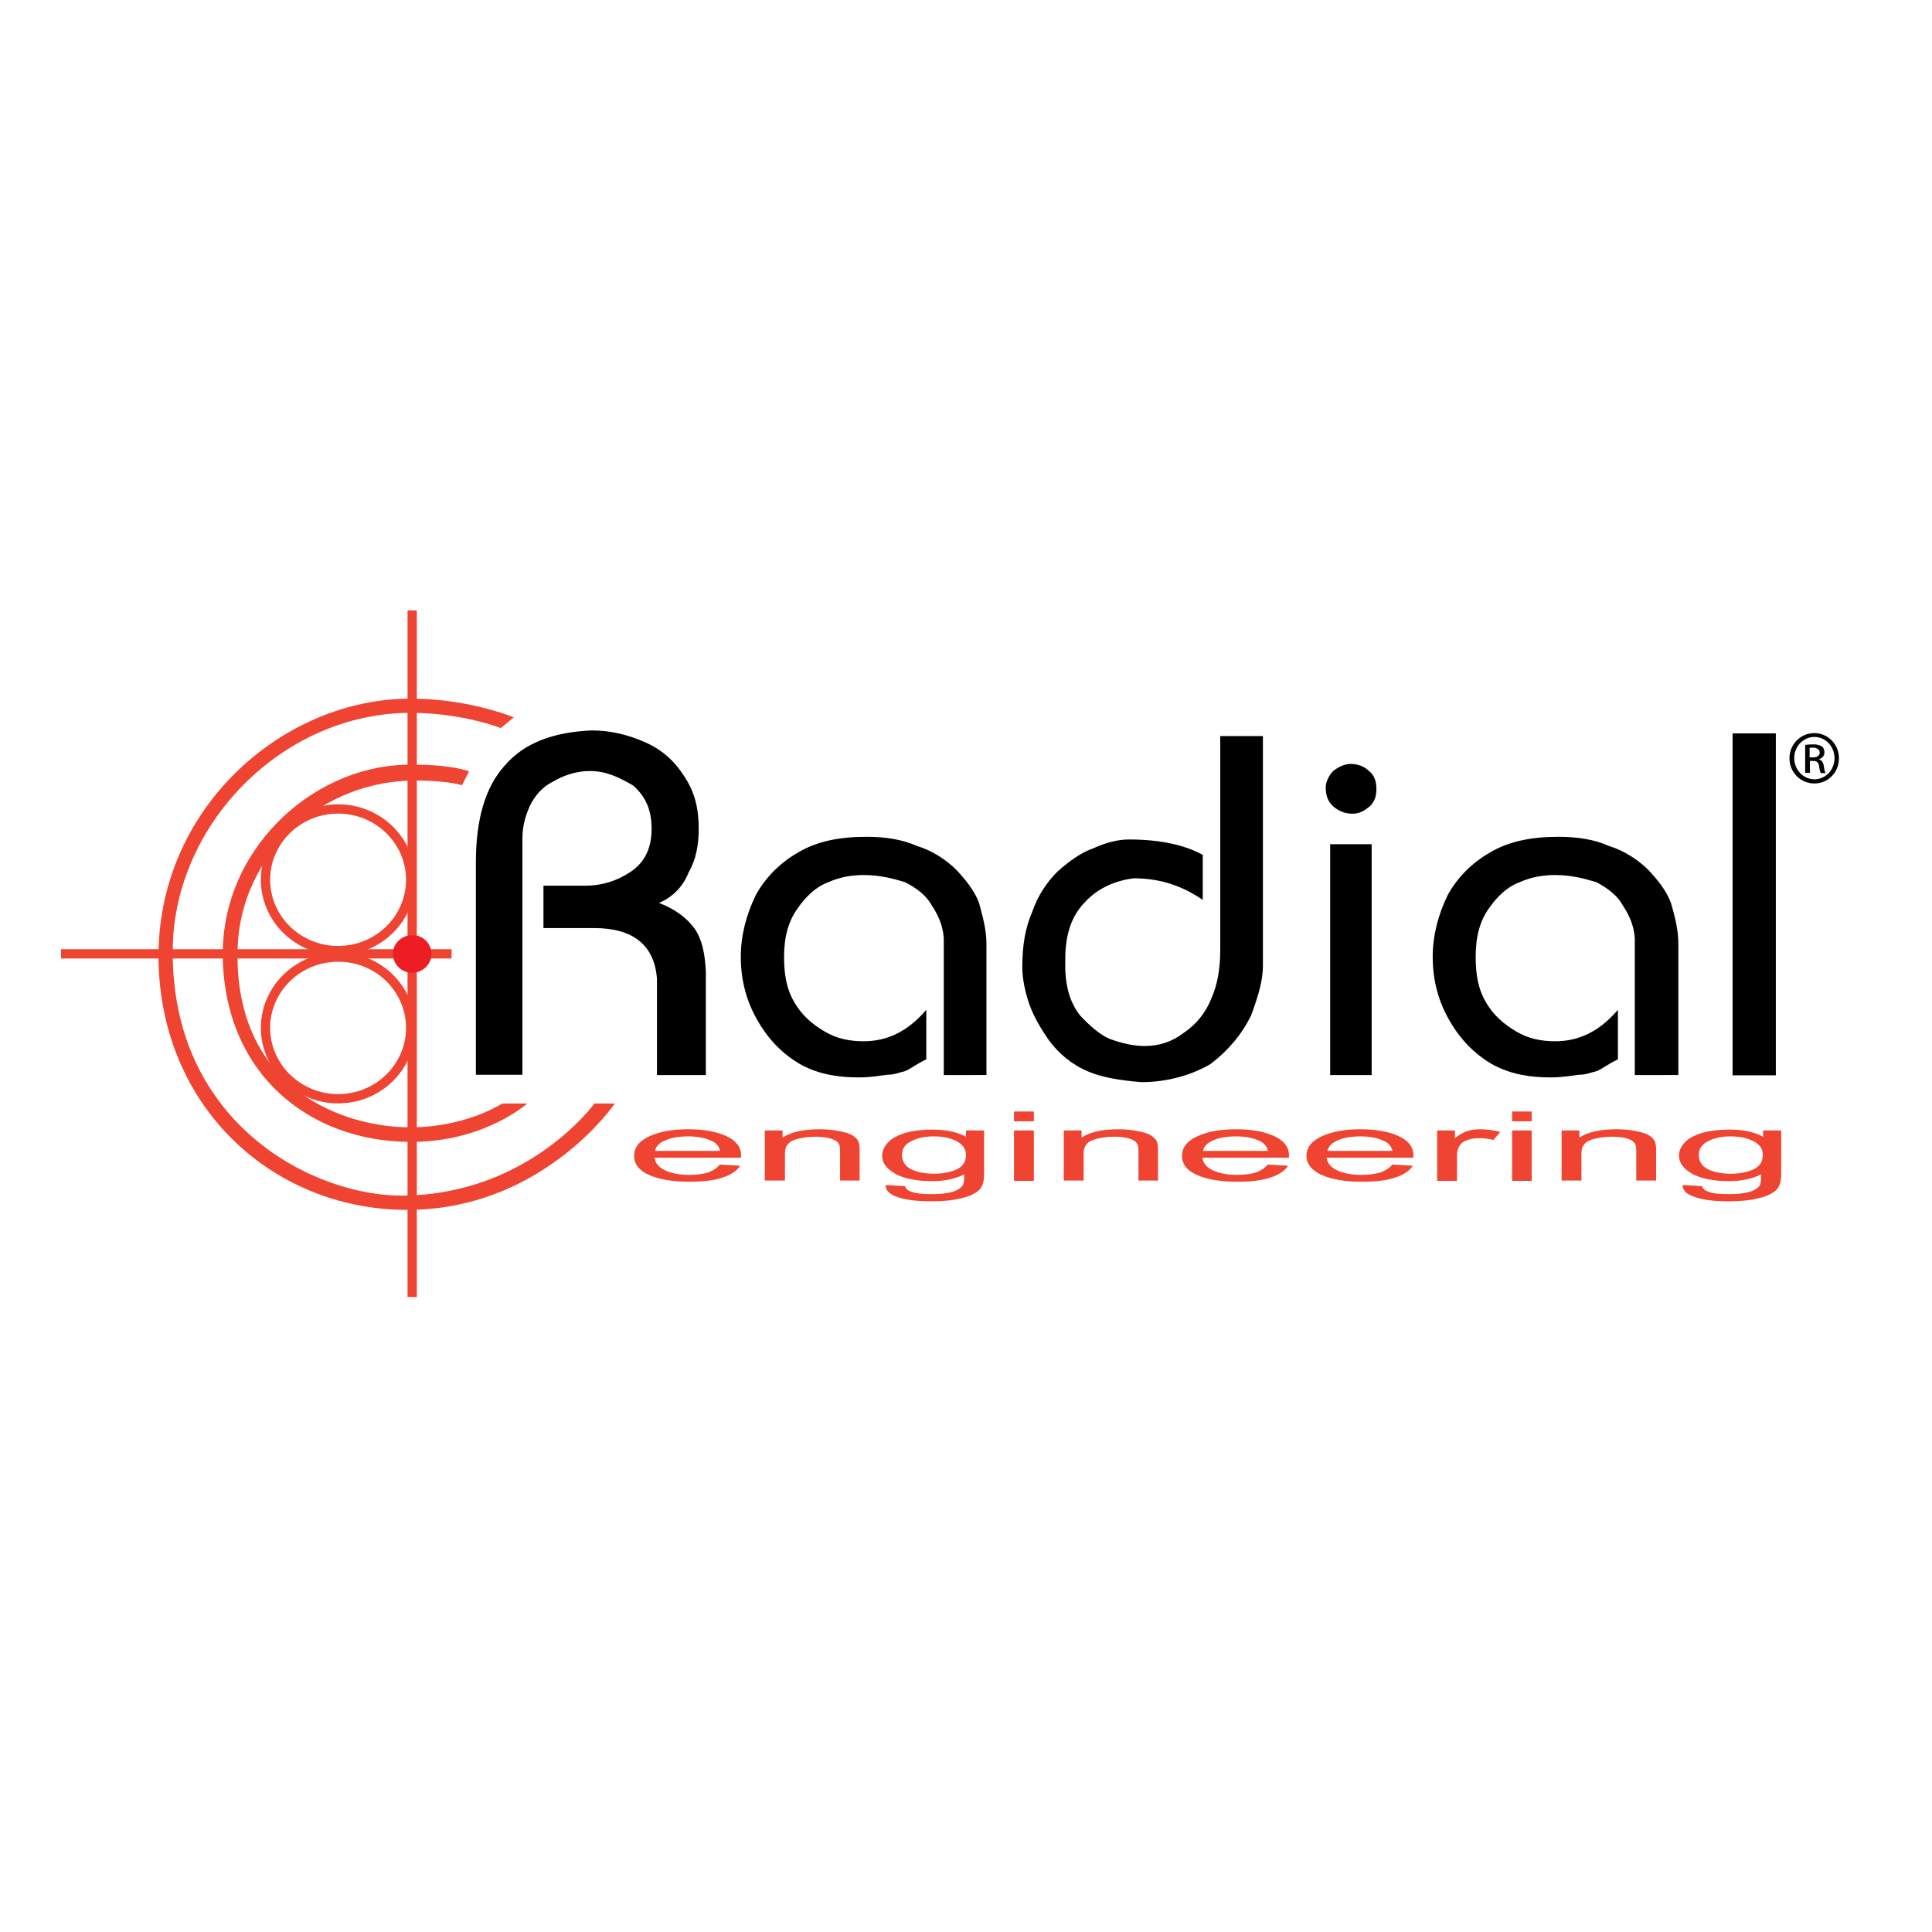 <?xml version="1.0" encoding="UTF-8"?> <svg xmlns="http://www.w3.org/2000/svg" xmlns:xlink="http://www.w3.org/1999/xlink" version="1.1" id="layer" x="0px" y="0px" viewBox="0 0 652 652" style="enable-background:new 0 0 652 652;" xml:space="preserve"> <style type="text/css"> .st0{fill-rule:evenodd;clip-rule:evenodd;fill:#EF4431;} .st1{fill:none;stroke:#EF4431;stroke-width:3.136;stroke-miterlimit:2;} .st2{fill-rule:evenodd;clip-rule:evenodd;fill:#ED1D24;} .st3{fill:#EF4431;} </style> <g> <g> <g> <path class="st0" d="M242.9,393l6.9,0.4c-1.1,1.7-3.1,3.1-6,4c-2.9,1-6.7,1.4-11.2,1.4c-5.7,0-10.3-0.8-13.6-2.3 c-3.4-1.5-5-3.7-5-6.4c0-2.9,1.7-5,5.1-6.6c3.4-1.6,7.8-2.4,13.2-2.4c5.2,0,9.5,0.8,12.8,2.3c3.3,1.5,5,3.7,5,6.5 c0,0.2,0,0.4,0,0.8h-29.2c0.2,1.9,1.5,3.3,3.6,4.3c2.2,1,4.9,1.5,8.2,1.5c2.4,0,4.5-0.3,6.2-0.8 C240.5,395.1,241.9,394.3,242.9,393 M221.1,388.4h21.9c-0.3-1.4-1.1-2.5-2.5-3.2c-2.1-1.1-4.9-1.7-8.2-1.7 c-3.1,0-5.6,0.4-7.7,1.3C222.4,385.7,221.3,386.9,221.1,388.4"></path> <path class="st0" d="M258.1,398.5v-17h6v2.4c2.9-1.9,7-2.8,12.5-2.8c2.4,0,4.5,0.2,6.5,0.6c2,0.4,3.5,0.8,4.5,1.4 c1,0.6,1.7,1.3,2.1,2.1c0.2,0.6,0.4,1.5,0.4,2.8v10.4h-6.6v-10.3c0-1.2-0.2-2-0.8-2.6c-0.5-0.6-1.5-1-2.8-1.4 c-1.3-0.3-2.9-0.5-4.6-0.5c-2.8,0-5.3,0.4-7.3,1.1c-2.1,0.8-3.1,2.3-3.1,4.4v9.3H258.1z"></path> <path class="st0" d="M298.9,399.9l6.5,0.4c0.3,0.9,1,1.5,2.2,1.9c1.7,0.6,3.9,0.8,6.8,0.8c3.1,0,5.4-0.3,7.1-0.8 c1.7-0.5,2.8-1.3,3.4-2.2c0.4-0.6,0.5-1.8,0.5-3.7c-2.9,1.5-6.5,2.3-10.8,2.3c-5.4,0-9.6-0.9-12.5-2.5c-3-1.7-4.4-3.7-4.4-6.1 c0-1.6,0.7-3.1,2-4.5c1.4-1.4,3.3-2.4,5.9-3.2c2.6-0.7,5.6-1.1,9-1.1c4.6,0,8.4,0.8,11.4,2.4v-2.1h6.1v14.7 c0,2.7-0.6,4.5-1.9,5.6c-1.2,1.1-3.2,2-5.9,2.6c-2.7,0.7-6,1-10,1c-4.7,0-8.5-0.4-11.3-1.4C300.2,403.1,298.8,401.7,298.9,399.9 M304.4,389.7c0,2.2,1,3.8,3.1,4.9c2.1,1,4.6,1.5,7.7,1.5c3.1,0,5.6-0.5,7.7-1.5c2.1-1,3.1-2.6,3.1-4.8c0-2.1-1.1-3.6-3.2-4.7 c-2.1-1.1-4.7-1.6-7.7-1.6c-3,0-5.4,0.5-7.5,1.6C305.4,386.1,304.4,387.7,304.4,389.7"></path> <path class="st0" d="M342.2,375.1h6.7v3.3h-6.7V375.1z M342.2,381.5h6.7v17h-6.7V381.5z"></path> <path class="st0" d="M359,398.5v-17h6v2.4c2.9-1.9,7-2.8,12.4-2.8c2.4,0,4.5,0.2,6.5,0.6c2,0.4,3.4,0.8,4.4,1.4 c1,0.6,1.7,1.3,2.1,2.1c0.2,0.6,0.4,1.5,0.4,2.8v10.4h-6.6v-10.3c0-1.2-0.3-2-0.8-2.6c-0.5-0.6-1.4-1-2.7-1.4 c-1.3-0.3-2.9-0.5-4.6-0.5c-2.8,0-5.2,0.4-7.3,1.1c-2.1,0.8-3.1,2.3-3.1,4.4v9.3H359z"></path> <path class="st0" d="M427.8,393l6.9,0.4c-1.1,1.7-3.1,3.1-6,4c-2.9,1-6.7,1.4-11.2,1.4c-5.7,0-10.3-0.8-13.6-2.3 c-3.4-1.5-5-3.7-5-6.4c0-2.9,1.7-5,5.1-6.6c3.4-1.6,7.8-2.4,13.2-2.4c5.2,0,9.5,0.8,12.8,2.3c3.3,1.5,5,3.7,5,6.5 c0,0.2,0,0.4,0,0.8h-29.2c0.2,1.9,1.5,3.3,3.6,4.3c2.2,1,4.9,1.5,8.2,1.5c2.4,0,4.5-0.3,6.2-0.8 C425.4,395.1,426.8,394.3,427.8,393 M406,388.4h21.9c-0.3-1.4-1.2-2.5-2.5-3.2c-2.1-1.1-4.8-1.7-8.2-1.7c-3.1,0-5.6,0.4-7.7,1.3 C407.4,385.7,406.2,386.9,406,388.4"></path> <path class="st0" d="M469.9,393l6.9,0.4c-1.1,1.7-3.1,3.1-6,4c-2.9,1-6.7,1.4-11.2,1.4c-5.7,0-10.3-0.8-13.6-2.3 c-3.3-1.5-5.1-3.7-5.1-6.4c0-2.9,1.7-5,5.1-6.6c3.4-1.6,7.8-2.4,13.2-2.4c5.2,0,9.5,0.8,12.8,2.3c3.3,1.5,5,3.7,5,6.5 c0,0.2,0,0.4-0.1,0.8h-29.2c0.2,1.9,1.5,3.3,3.6,4.3c2.2,1,4.9,1.5,8.2,1.5c2.4,0,4.5-0.3,6.3-0.8 C467.5,395.1,468.8,394.3,469.9,393 M448,388.4h21.9c-0.3-1.4-1.1-2.5-2.5-3.2c-2.1-1.1-4.9-1.7-8.2-1.7c-3.1,0-5.6,0.4-7.7,1.3 C449.4,385.7,448.3,386.9,448,388.4"></path> <path class="st0" d="M485,398.5v-17h6v2.6c1.5-1.2,2.9-2,4.2-2.4c1.3-0.4,2.7-0.6,4.3-0.6c2.2,0,4.5,0.3,6.8,0.9l-2.3,2.7 c-1.6-0.4-3.2-0.6-4.8-0.6c-1.5,0-2.8,0.2-3.9,0.6c-1.2,0.4-2,0.9-2.5,1.6c-0.7,1-1.1,2.1-1.1,3.3v8.9H485z"></path> <path class="st0" d="M510.3,375.1h6.6v3.3h-6.6V375.1z M510.3,381.5h6.6v17h-6.6V381.5z"></path> <path class="st0" d="M527,398.5v-17h6v2.4c2.9-1.9,7.1-2.8,12.5-2.8c2.4,0,4.5,0.2,6.5,0.6c2,0.4,3.5,0.8,4.4,1.4 c1,0.6,1.7,1.3,2.1,2.1c0.2,0.6,0.4,1.5,0.4,2.8v10.4h-6.7v-10.3c0-1.2-0.2-2-0.8-2.6c-0.5-0.6-1.4-1-2.7-1.4 c-1.3-0.3-2.9-0.5-4.6-0.5c-2.8,0-5.3,0.4-7.3,1.1c-2.1,0.8-3.1,2.3-3.1,4.4v9.3H527z"></path> <path class="st0" d="M567.9,399.9l6.5,0.4c0.3,0.9,1,1.5,2.2,1.9c1.6,0.6,3.9,0.8,6.8,0.8c3.1,0,5.4-0.3,7.1-0.8 c1.7-0.5,2.8-1.3,3.4-2.2c0.3-0.6,0.5-1.8,0.4-3.7c-2.9,1.5-6.5,2.3-10.8,2.3c-5.4,0-9.6-0.9-12.5-2.5c-2.9-1.7-4.4-3.7-4.4-6.1 c0-1.6,0.7-3.1,2-4.5c1.3-1.4,3.3-2.4,5.9-3.2c2.6-0.7,5.6-1.1,9.1-1.1c4.6,0,8.4,0.8,11.4,2.4v-2.1h6.1v14.7 c0,2.7-0.6,4.5-1.9,5.6c-1.2,1.1-3.2,2-5.9,2.6c-2.7,0.7-6,1-9.9,1c-4.7,0-8.5-0.4-11.3-1.4C569.2,403.1,567.7,401.7,567.9,399.9 M573.3,389.7c0,2.2,1,3.8,3.1,4.9c2.1,1,4.6,1.5,7.7,1.5c3,0,5.6-0.5,7.7-1.5c2.1-1,3.1-2.6,3.1-4.8c0-2.1-1-3.6-3.2-4.7 c-2.1-1.1-4.7-1.6-7.7-1.6c-3,0-5.4,0.5-7.5,1.6C574.4,386.1,573.3,387.7,573.3,389.7"></path> <line class="st1" x1="152.4" y1="321.9" x2="20.6" y2="321.9"></line> <line class="st1" x1="139.1" y1="206" x2="139.1" y2="437.7"></line> <path class="st1" d="M138.6,296.9c0,13.2-11,23.9-24.5,23.9c-13.5,0-24.5-10.7-24.5-23.9c0-13.2,11-23.9,24.5-23.9 C127.6,273,138.6,283.7,138.6,296.9z"></path> <path class="st1" d="M138.6,346.9c0,13.2-11,23.9-24.5,23.9c-13.5,0-24.5-10.8-24.5-23.9c0-13.2,11-23.9,24.5-23.9 C127.6,322.9,138.6,333.7,138.6,346.9z"></path> <path class="st2" d="M145.6,321.9c0,3.5-2.9,6.4-6.5,6.4c-3.6,0-6.5-2.9-6.5-6.4c0-3.5,2.9-6.3,6.5-6.3 C142.7,315.5,145.6,318.4,145.6,321.9"></path> <path class="st3" d="M177.9,372.4c0,0-13.2,12-36.4,12.9c-34.4,1.3-64.9-20.6-66.3-61c-1.3-37.2,29.9-65.3,61.3-66.2 c15.3-0.4,21.8,2.2,21.8,2.2l-2.4,4.7c0,0-3.8-1.4-14.4-1.6c-33.1-0.6-60.2,24.9-61.3,56.3c-1.5,45.8,32.9,59.9,56,60.7 c20.1,0.7,33.3-8,33.3-8L177.9,372.4z"></path> <path class="st3" d="M207.5,372.4c0,0-23,33.8-66,35.8c-46.3,2.2-86.9-32.2-88-83.7c-1-50.5,40.4-87.6,83.1-88.7 c20.6-0.5,36.8,6.3,36.8,6.3l-4.4,3.6c0,0-11.6-4.6-27.7-5.1c-44.7-1.5-82.3,36.8-83,79.1c-1,59.7,48,84.3,78.2,83.8 c42.2-0.7,64.1-31.1,64.1-31.1H207.5z"></path> <path d="M160.6,362.8V291c0-14.3,3.1-25.3,9.7-32.6c6.5-7.6,16.2-11.3,29.3-11.9c6.6,0,12.5,1.5,18.1,4c5.6,2.4,10,6.4,13.1,11.3 c3.7,5.5,5,11,5,18c0,5.2-0.9,10.3-3.4,14.6c-1.9,4.9-5.6,8.5-10,10.3c5.3,2.1,9.3,4.9,12.1,8.8c2.5,3.7,3.4,8.5,3.7,14.3v35 h-16.5v-32.6c-0.9-11.3-8.1-17-21.2-17h-17.1v-14.3h14c5.6,0,10.6-1.5,15.3-4.6c5-3.3,7.2-8.2,7.2-14.6c0-6.7-2.2-11-6.2-14.6 c-4.7-2.7-9-4.9-14.6-4.9c-4.7,0-9,1.5-12.5,3.6c-3.7,1.8-6.2,4.9-7.8,8.2c-1.6,3.6-2.5,7-2.5,11v79.7H160.6z M318.5,362.8v-46.2 c-0.3-4-1.6-7.3-4-11c-1.9-3.4-5-5.8-9.1-7.9c-4-1.2-8.4-2.4-14-2.4c-3.7,0-7.8,0.6-11.8,2.4c-4.1,1.5-7.5,4.6-10.6,9.1 c-2.8,4-4.4,9.1-4.4,16.1c0,6.1,0.9,11,3.4,15.2c2.5,4.5,6.2,7.6,10.3,10c4,2.4,8.4,3.3,13.1,3.3c8.1,0,14.9-3.3,21.2-10.6v16.7 c-3.7,1.8-5.6,3.4-7.2,4c-1.6,0.3-3.4,1.2-5.9,1.2c-2.5,0.3-5.6,0.9-9.7,0.9c-6.5,0-13.1-0.9-19.3-4.2 c-5.9-3.3-10.9-8.2-14.6-14.6c-4-6.7-5.9-14-5.9-21.9c0-7.3,1.9-14.3,5-20.7c3.1-5.8,8.1-10.9,14-14.3c6.5-4,14.3-5.5,23.4-5.5 c6.5,0,12.1,0.9,17.1,3.1c5,1.5,9.7,4.6,13.1,7.9c3.1,3.3,6.2,7,7.8,11.3c1.2,4.6,2.5,8.8,2.5,14v44.1H318.5z M411.9,248.4h14.3 V326c0,4.9-1.6,10.3-4,16.7c-3.1,6.4-7.8,11.9-13.7,16.4c-6.2,3.6-14.3,6.1-23.4,6.1c-6.8-0.6-13.1-1.5-18.1-3.7 c-5.6-2.4-9.7-6.1-12.7-10c-2.8-3.9-5.3-8.2-6.8-12.2c-1.6-4.6-2.5-9.1-2.5-12.8c0-7.6,1-13.4,3.4-18.9c1.9-5.5,5-10,8.4-13.4 c3.7-3.3,7.8-6.4,12.1-7.9c4-1.8,8.1-3,12.1-3c11.2,0,19.3,2.1,24.9,5.2v15.2c-7.1-4.9-14.6-7.3-23.4-7.3 c-6.5,0.9-12.1,3.4-16.5,8.2c-4.7,4.9-6.5,11.3-6.5,19.2v3.7c0.3,6.4,1.9,11.2,5,15.2c3.1,3.3,6.5,6.4,10,7.9 c4.1,1.5,8.1,2.4,11.8,2.4c5,0,9.4-1.5,13.4-4.6c4-2.7,7.2-6.7,9-11.2c2.2-4.9,3.1-10.3,3.1-16.7V248.4z M447.4,265.7 c0-1.8,1-3.9,2.5-5.5c1.9-1.5,4-2.4,5.9-2.4c2.5,0,4.7,0.9,6.2,2.4c1.9,1.5,2.5,3.6,2.5,6.1c0,2.4-0.6,4.2-2.2,5.8 c-1.9,1.5-3.4,2.5-5.9,2.5c-2.5,0-4.7-0.9-6.5-2.5C448.3,270.6,447.4,268.8,447.4,265.7 M448.9,284.9h14v77.9h-14V284.9z M551.7,362.8v-46.2c-0.3-4-1.6-7.3-4-11c-1.9-3.4-5-5.8-9-7.9c-4-1.2-8.4-2.4-14-2.4c-3.7,0-7.8,0.6-11.8,2.4 c-4.1,1.5-7.5,4.6-10.6,9.1c-2.8,4-4.3,9.1-4.3,16.1c0,6.1,0.9,11,3.4,15.2c2.5,4.5,6.2,7.6,10.3,10c4,2.4,8.4,3.3,13.1,3.3 c8.1,0,14.9-3.3,21.2-10.6v16.7c-3.7,1.8-5.6,3.4-7.2,4c-1.6,0.3-3.4,1.2-5.9,1.2c-2.5,0.3-5.6,0.9-9.6,0.9 c-6.5,0-13.1-0.9-19.3-4.2c-5.9-3.3-10.9-8.2-14.6-14.6c-4-6.7-5.9-14-5.9-21.9c0-7.3,1.9-14.3,5-20.7c3.1-5.8,8.1-10.9,14-14.3 c6.5-4,14.4-5.5,23.4-5.5c6.5,0,12.2,0.9,17.1,3.1c5,1.5,9.7,4.6,13.1,7.9c3.1,3.3,6.2,7,7.8,11.3c1.3,4.6,2.5,8.8,2.5,14v44.1 H551.7z M584.7,247.5h14.6v115.4h-14.6V247.5z"></path> <path d="M612.3,247.4c4.6,0,8.3,3.8,8.3,8.5c0,4.8-3.7,8.5-8.3,8.5c-4.6,0-8.4-3.7-8.4-8.5C603.9,251.2,607.6,247.4,612.3,247.4 L612.3,247.4z M612.3,248.7c-3.7,0-6.8,3.2-6.8,7.1c0,4,3.1,7.2,6.8,7.2c3.8,0,6.8-3.2,6.8-7.1 C619.1,251.9,616.1,248.7,612.3,248.7L612.3,248.7z M610.7,260.8h-1.5v-9.4c0.8-0.1,1.5-0.2,2.7-0.2c1.4,0,2.4,0.3,2.9,0.7 c0.6,0.4,0.9,1.1,0.9,2c0,1.2-0.8,2-1.8,2.3v0.1c0.8,0.2,1.4,0.9,1.6,2.3c0.2,1.5,0.4,2,0.6,2.3h-1.6c-0.2-0.3-0.5-1.2-0.6-2.4 c-0.2-1.2-0.8-1.7-2-1.7h-1.1V260.8z M610.7,255.6h1.1c1.3,0,2.3-0.5,2.3-1.6c0-0.8-0.6-1.7-2.3-1.7c-0.5,0-0.8,0-1.1,0.1V255.6z "></path> </g> </g> </g> </svg> 